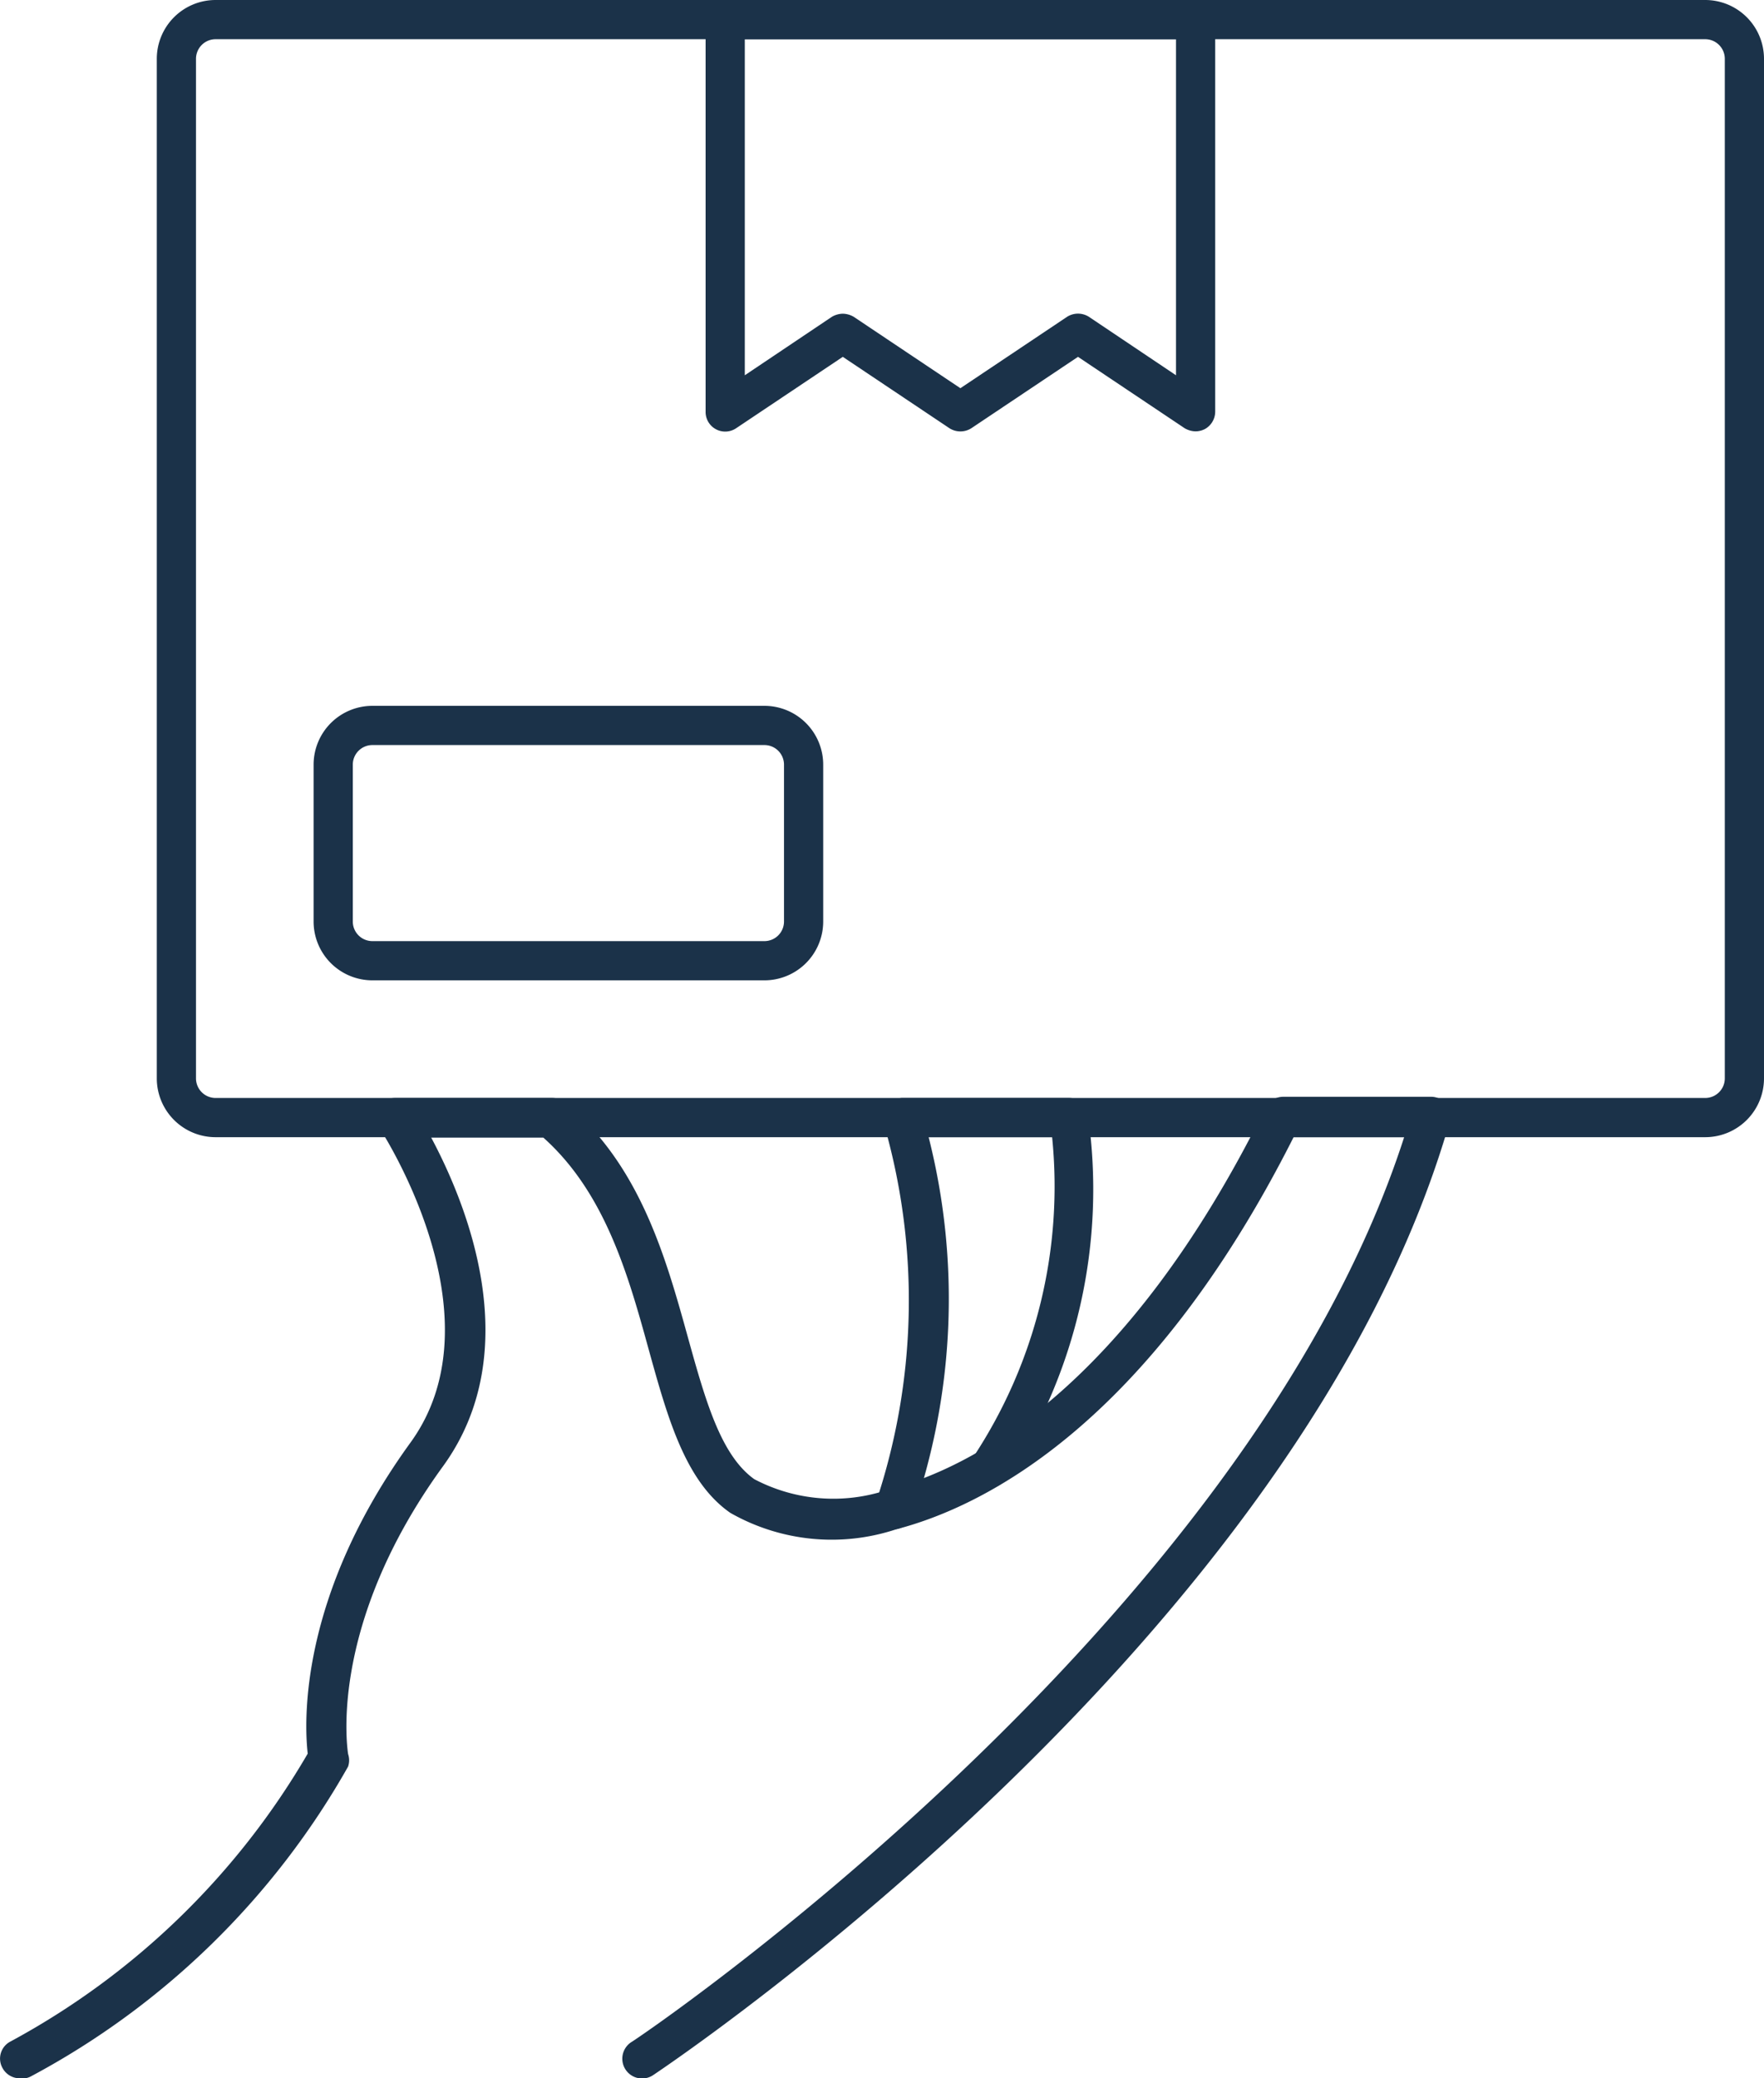 <svg xmlns="http://www.w3.org/2000/svg" viewBox="0 0 45 53"><defs><style>.cls-1{fill:#1b3249;}</style></defs><title>Asset 11</title><g id="Layer_2" data-name="Layer 2"><g id="_1" data-name="1"><path class="cls-1" d="M22.79,39a.38.38,0,0,1-.17,0,.49.49,0,0,1-.29-.64,16.24,16.24,0,0,0,.23-9.66.48.48,0,0,1,.07-.45A.49.49,0,0,1,23,28h4.26a.49.49,0,0,1,.49.41,13.36,13.36,0,0,1-2.09,9.31.5.5,0,1,1-.82-.58,12.52,12.52,0,0,0,2-8.14H23.69a16.77,16.77,0,0,1-.43,9.67A.5.5,0,0,1,22.79,39Z"></path><path class="cls-1" d="M.5,53a.5.5,0,0,1-.44-.27.49.49,0,0,1,.21-.67,19.46,19.46,0,0,0,7.58-7.34c-.09-.79-.23-4,2.62-7.93,2.18-3-.33-7.28-.73-7.93a.48.48,0,0,1-.16-.36.5.5,0,0,1,.5-.5h4a.52.52,0,0,1,.32.11c1.92,1.58,2.58,3.94,3.15,6,.45,1.62.84,3,1.69,3.61a4.33,4.33,0,0,0,3.41.27c2.06-.53,6.05-2.5,9.63-9.74a.51.51,0,0,1,.45-.28H36.5a.48.48,0,0,1,.4.2.53.53,0,0,1,.08.44C33.19,41.77,17.33,52.47,16.66,52.92a.5.5,0,0,1-.56-.84C16.26,52,31.79,41.5,35.82,29H33c-3.72,7.37-7.94,9.43-10.14,10a5.23,5.23,0,0,1-4.23-.42c-1.15-.8-1.6-2.43-2.08-4.16-.52-1.89-1.11-4-2.69-5.41H11c.86,1.61,2.46,5.39.31,8.37-3,4.12-2.43,7.32-2.43,7.35a.5.5,0,0,1,0,.32,20.22,20.22,0,0,1-8.09,7.9A.46.46,0,0,1,.5,53Z"></path><path class="cls-1" d="M19.5,25H9.5A1.5,1.5,0,0,1,8,23.5v-4A1.5,1.5,0,0,1,9.5,18h10A1.5,1.5,0,0,1,21,19.5v4A1.5,1.5,0,0,1,19.5,25Zm-10-6a.5.5,0,0,0-.5.5v4a.5.5,0,0,0,.5.5h10a.5.5,0,0,0,.5-.5v-4a.5.5,0,0,0-.5-.5Z"></path><path class="cls-1" d="M30.5,11a.57.57,0,0,1-.28-.08L27.5,9.1l-2.72,1.82a.52.52,0,0,1-.56,0L21.5,9.1l-2.72,1.82A.5.5,0,0,1,18,10.5V.5a.5.5,0,0,1,.5-.5h12a.5.5,0,0,1,.5.5v10a.51.51,0,0,1-.26.44A.53.53,0,0,1,30.5,11Zm-9-3a.57.57,0,0,1,.28.08L24.5,9.9l2.72-1.82a.52.52,0,0,1,.56,0L30,9.57V1H19V9.57l2.22-1.49A.57.57,0,0,1,21.5,8Z"></path><path class="cls-1" d="M43.5,29H5.5A1.5,1.5,0,0,1,4,27.5V1.5A1.5,1.5,0,0,1,5.5,0h38A1.5,1.5,0,0,1,45,1.5v26A1.5,1.5,0,0,1,43.5,29ZM5.5,1a.5.5,0,0,0-.5.5v26a.5.5,0,0,0,.5.5h38a.5.5,0,0,0,.5-.5V1.5a.5.5,0,0,0-.5-.5Z"></path></g></g></svg>